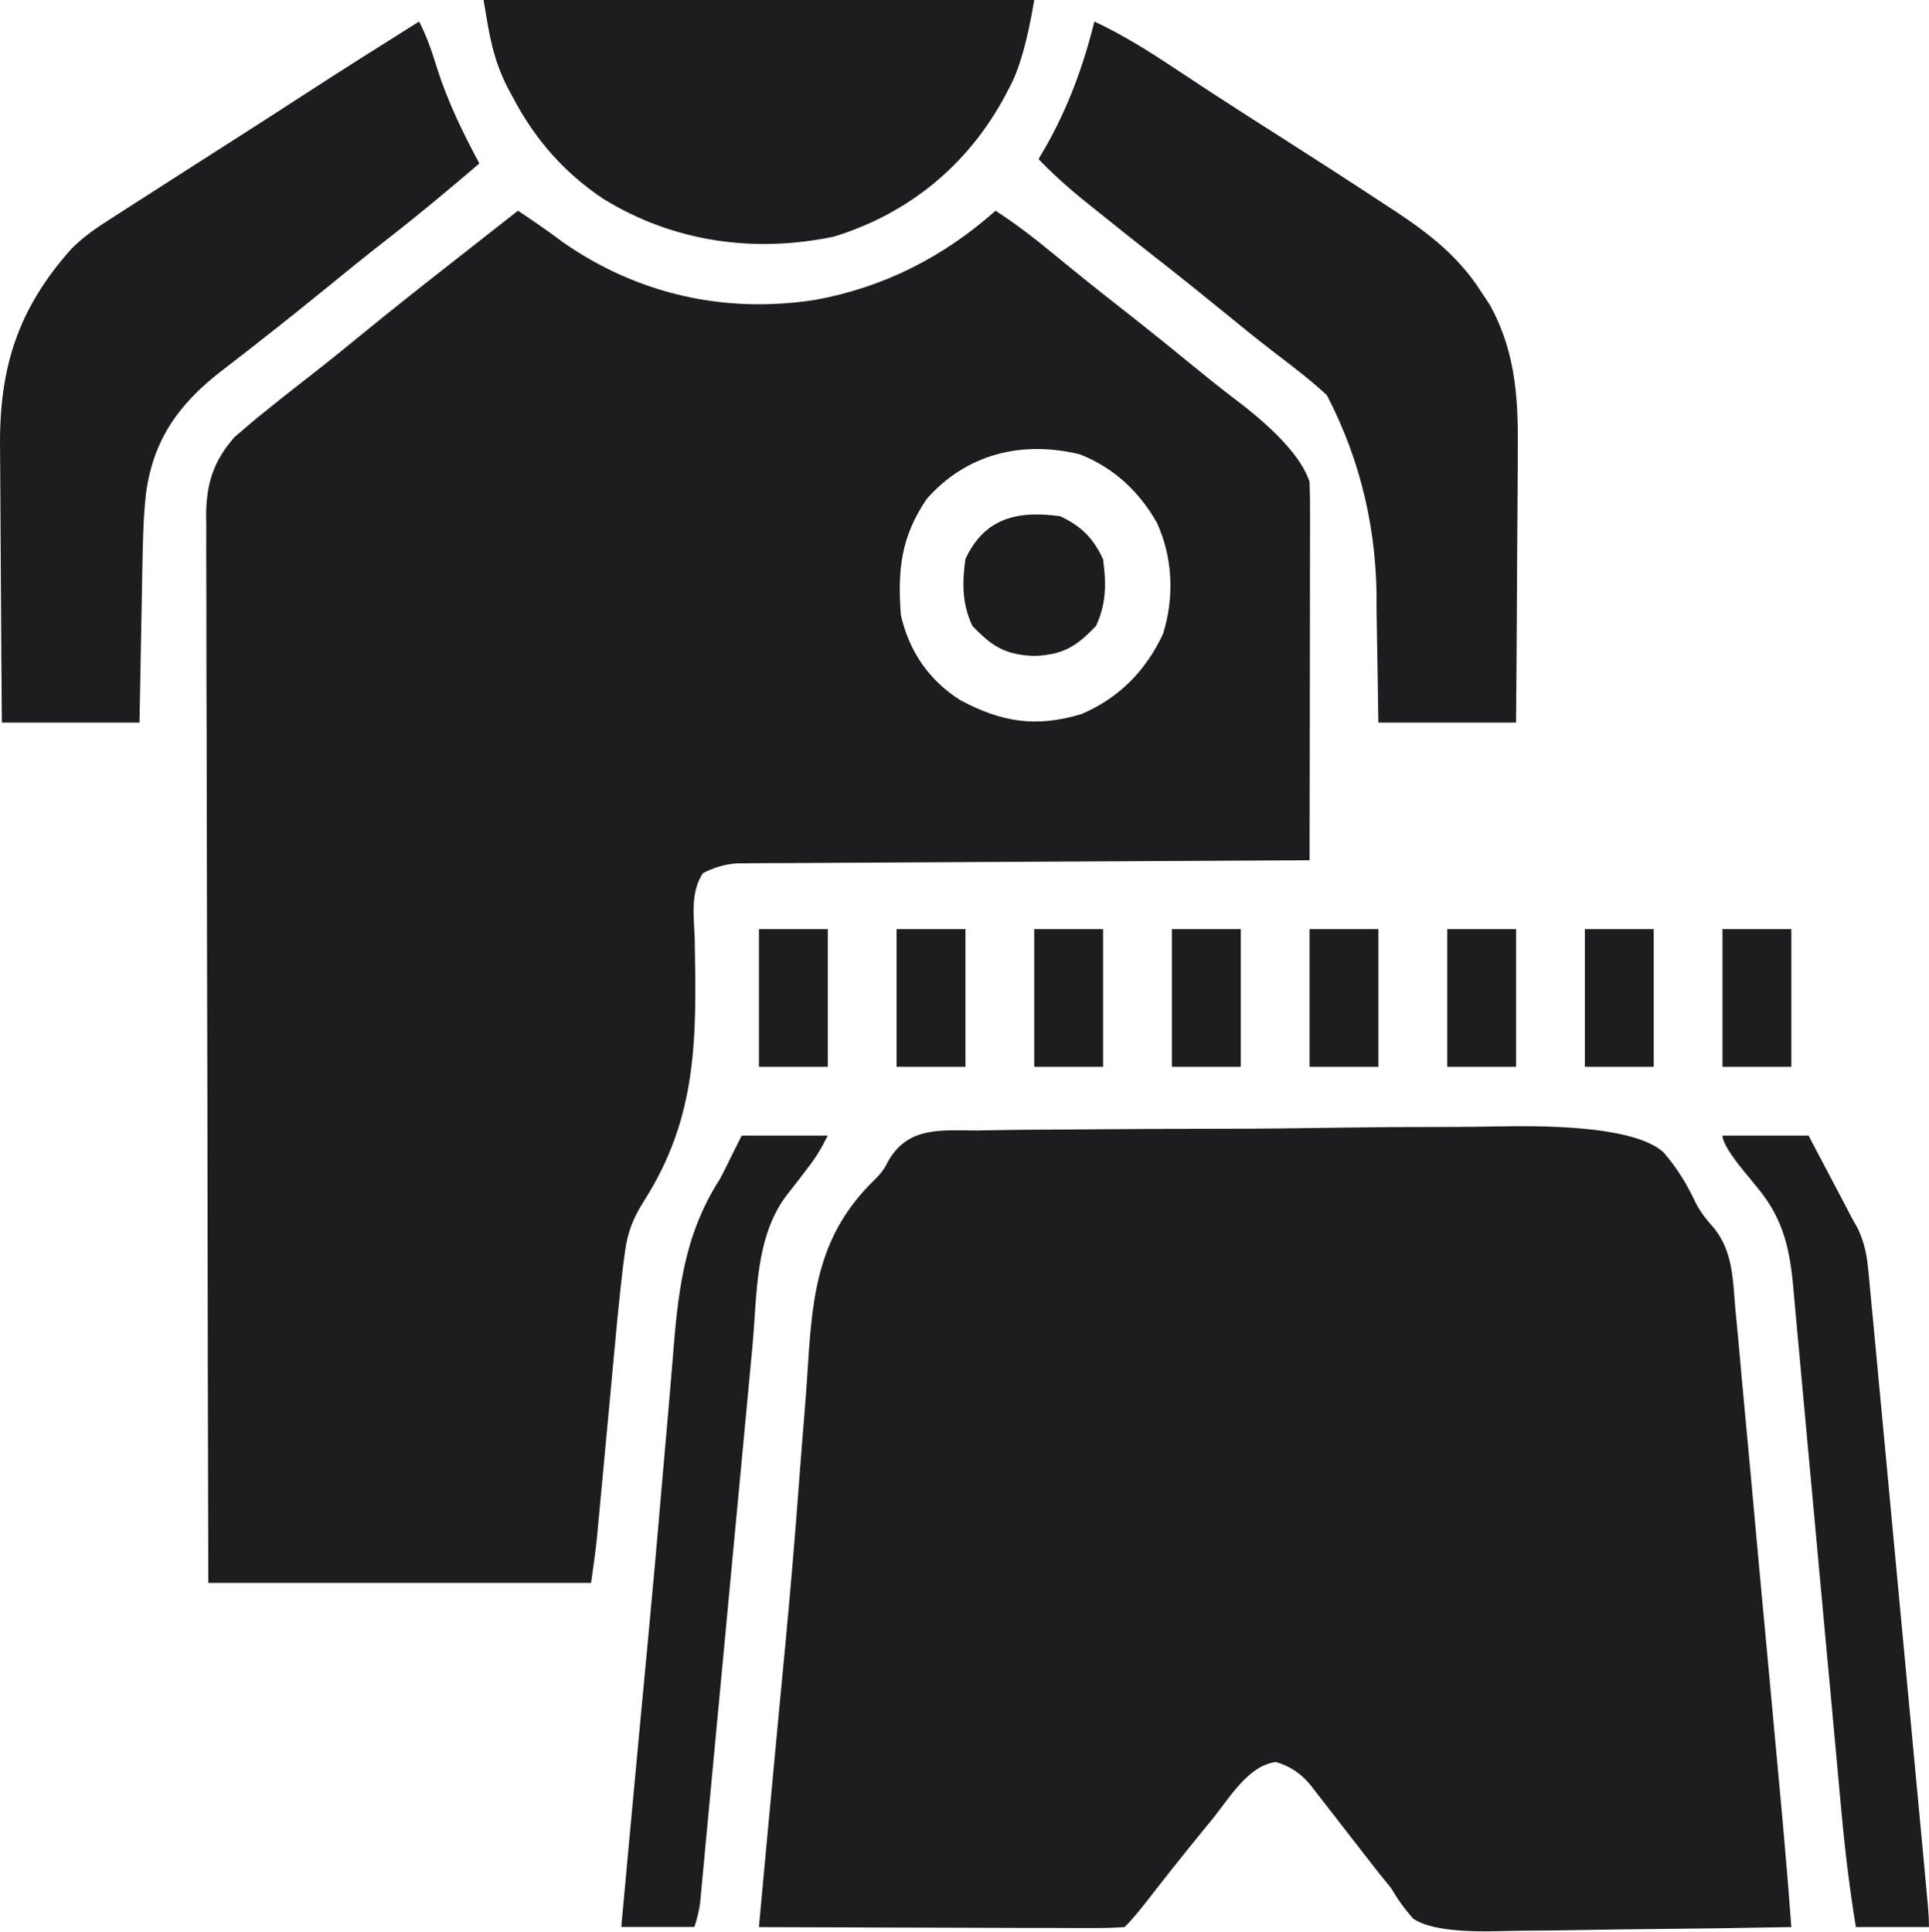 <?xml version="1.0" encoding="UTF-8"?>
<svg id="cloth" xmlns="http://www.w3.org/2000/svg" viewBox="0 0 450 450.68">
  <defs>
    <style>
      .cls-1 {
        fill: #1d1d1f;
      }
    </style>
  </defs>
  <path class="cls-1" d="M120.85,49.17c3.57,2.35,7.05,4.78,10.47,7.34,17.45,12.18,37.82,16.72,58.86,13.45,16.05-2.93,29.87-10,42.06-20.79,4.79,3.07,9.16,6.48,13.55,10.1,5.14,4.22,10.31,8.39,15.55,12.48,5.75,4.49,11.43,9.07,17.08,13.7,3.27,2.67,6.56,5.31,9.93,7.86q14.44,10.96,17.15,19.08c.09,2.82.13,5.62.11,8.45,0,.86,0,1.72,0,2.61,0,2.85,0,5.7-.02,8.55,0,1.98,0,3.95,0,5.93,0,5.2-.01,10.4-.02,15.6-.01,5.31-.01,10.61-.02,15.92-.01,10.41-.03,20.83-.05,31.24q-1.05,0-2.12.01c-17,.08-34,.17-51.01.28-8.22.05-16.44.1-24.67.13-7.17.03-14.33.07-21.5.12-3.79.03-7.59.05-11.38.06-3.57.01-7.14.04-10.72.06-1.93.01-3.87.02-5.8.02-1.16.01-2.31.02-3.5.03q-1.5,0-3.04.02c-2.95.28-5.11.95-7.77,2.27-3,4.53-2.11,10.07-1.93,15.28.43,23.03.78,41.5-11.9,61.32-2.46,3.93-3.73,7.05-4.35,11.64-.15,1.15-.31,2.29-.47,3.47-.72,6.15-1.34,12.31-1.9,18.48-.13,1.38-.26,2.76-.39,4.15-.34,3.6-.67,7.19-1,10.79-.53,5.78-1.07,11.55-1.62,17.33-.19,2-.37,4-.56,6-.11,1.22-.23,2.45-.35,3.71-.1,1.07-.2,2.14-.3,3.24-.36,3.4-.86,6.79-1.34,10.18H48.6c-.09-32.59-.16-65.18-.2-97.77,0-3.85-.01-7.7-.02-11.55,0-.77,0-1.53,0-2.32-.02-12.4-.05-24.8-.09-37.21-.04-12.73-.06-25.46-.07-38.18,0-7.85-.02-15.7-.06-23.56-.02-6.02-.03-12.05-.02-18.07,0-2.47,0-4.94-.02-7.41-.02-3.37-.02-6.74,0-10.12-.01-.98-.02-1.95-.04-2.96.06-7.31,1.75-12.63,6.63-18.16.76-.65,1.52-1.29,2.3-1.96.88-.76,1.77-1.51,2.68-2.29,4.37-3.55,8.78-7.04,13.23-10.49,3.99-3.1,7.9-6.29,11.81-9.49,6.7-5.47,13.47-10.84,20.29-16.17,3.23-2.53,6.46-5.07,9.69-7.61,1.19-.93,2.38-1.87,3.57-2.8.85-.67,1.7-1.34,2.58-2.03ZM216.18,116.41c-5.98,8.81-6.82,16.52-6.02,27.09,1.92,8.45,6.56,15.24,13.89,19.86,9.69,5.15,17.62,6.42,28.26,3.22,8.78-3.79,14.94-10.04,19-18.69,2.68-8.52,2.28-17.89-1.44-25.97-4.2-7.33-9.99-12.74-17.88-15.9-13.55-3.34-26.57-.13-35.8,10.38Z"/>
  <path class="cls-1" d="M228.29,263.73c1.66-.03,3.32-.06,4.98-.09,4.5-.08,9-.11,13.5-.12,2.82-.01,5.63-.03,8.45-.06,9.84-.09,19.68-.13,29.52-.13,9.15,0,18.29-.11,27.44-.25,7.87-.12,15.74-.17,23.61-.17,4.69,0,9.38-.03,14.08-.13q30.74-.61,38.18,6.03c3.2,3.66,5.52,7.53,7.58,11.92,1.23,2.34,2.64,4.02,4.39,5.99,4.21,5.45,4.23,11.7,4.78,18.37.14,1.41.27,2.83.41,4.24.37,3.82.71,7.64,1.04,11.46.36,4.02.74,8.03,1.12,12.05.72,7.61,1.41,15.22,2.1,22.83.77,8.62,1.58,17.23,2.39,25.84,1.19,12.73,2.37,25.47,3.53,38.21.18,2.01.37,4.03.55,6.04.71,7.93,1.36,15.87,1.95,23.81-10.98.21-21.96.37-32.95.47-5.1.05-10.2.11-15.3.21-4.93.1-9.85.15-14.78.18-1.88.02-3.75.05-5.63.1q-14.69.37-19.53-2.9c-2.04-2.27-3.59-4.46-5.14-7.08-.92-1.17-1.85-2.33-2.81-3.46-.84-1.08-1.68-2.16-2.52-3.25q-.68-.88-1.38-1.77c-1.96-2.51-3.91-5.04-5.87-7.56-1.51-1.95-3.03-3.9-4.55-5.85-.47-.61-.93-1.21-1.41-1.84q-3.32-4.31-8.37-5.75c-6.47.76-10.93,8.54-14.86,13.36-.61.74-1.22,1.49-1.85,2.25-4.47,5.47-8.87,11-13.2,16.58-1.72,2.21-3.41,4.33-5.4,6.31-2.72.19-5.34.25-8.06.23-.83,0-1.66,0-2.52,0-2.76,0-5.52-.02-8.27-.03-1.91,0-3.82,0-5.73,0-5.03,0-10.06-.03-15.1-.05-5.13-.02-10.26-.03-15.4-.04-10.07-.02-20.15-.06-30.22-.1.42-4.59.85-9.19,1.27-13.78.24-2.59.48-5.18.72-7.77.89-9.61,1.79-19.23,2.7-28.84.38-3.99.76-7.98,1.14-11.96.09-1,.19-2,.29-3.03,1.25-13.18,2.36-26.36,3.33-39.57.37-4.92.77-9.84,1.17-14.76.31-3.84.6-7.68.83-11.52,1.06-17.23,2.74-30.81,15.74-43.32q1.95-1.92,2.91-4.03c4.7-8.39,12.59-7.26,21.15-7.26Z"/>
  <path class="cls-1" d="M255.32,5.02c6.55,3.09,12.48,6.78,18.5,10.79,2.05,1.35,4.11,2.71,6.17,4.06q1.59,1.04,3.21,2.11c5.27,3.44,10.59,6.82,15.9,10.2,8.04,5.14,16.06,10.3,24.02,15.55.84.55,1.68,1.1,2.55,1.66,7.82,5.19,14.61,10.51,19.72,18.47q1.08,1.63,2.18,3.3c6.4,11.66,6.65,23.07,6.49,35.98,0,1.78-.01,3.56-.02,5.34-.02,4.64-.05,9.29-.1,13.93-.04,4.76-.06,9.51-.08,14.27-.04,9.3-.11,18.6-.2,27.9h-32.11c-.05-3.33-.1-6.65-.15-10.08-.05-3.26-.11-6.52-.17-9.78-.04-2.25-.07-4.49-.1-6.74q.39-26.73-11.59-49.78c-3.83-3.57-8-6.71-12.16-9.9-4.05-3.11-8.01-6.32-11.96-9.56-4.98-4.06-9.99-8.09-15.05-12.04-5.24-4.1-10.44-8.24-15.62-12.42-.67-.54-1.34-1.07-2.03-1.63-3.7-3-7.15-6.1-10.45-9.54.52-.89,1.04-1.78,1.58-2.69,5.4-9.49,8.78-18.85,11.47-29.42Z"/>
  <path class="cls-1" d="M97.77,5.02c1.84,3.55,3.02,7.09,4.2,10.91,2.5,7.84,5.97,14.95,9.85,22.2-7.09,6.09-14.25,12.05-21.63,17.79-4.55,3.54-9.03,7.16-13.49,10.81-5.08,4.15-10.2,8.25-15.37,12.29-1.15.9-2.29,1.8-3.44,2.7-2.12,1.66-4.25,3.31-6.39,4.94-9.94,7.75-15.82,16.04-17.47,28.68-.59,5.49-.71,10.97-.81,16.49-.02,1.06-.04,2.11-.06,3.2-.07,3.34-.12,6.69-.18,10.03-.04,2.28-.09,4.56-.13,6.84-.11,5.56-.21,11.12-.31,16.68H.43c-.09-10.24-.16-20.48-.21-30.73-.02-4.76-.05-9.51-.09-14.27-.04-4.6-.07-9.2-.08-13.8,0-1.75-.02-3.49-.04-5.24-.22-18.56,4.03-32.3,16.57-46.41,2.97-3.01,6.26-5.22,9.82-7.46.76-.5,1.53-.99,2.32-1.5,2.61-1.69,5.22-3.35,7.84-5.02,2.05-1.32,4.11-2.64,6.16-3.96,4.3-2.76,8.61-5.52,12.92-8.26,4.99-3.18,9.96-6.39,14.92-9.61,9.02-5.86,18.12-11.59,27.22-17.31Z"/>
  <path class="cls-1" d="M112.82,0h128.45q-2.33,13.99-5.71,20.26c-.36.68-.71,1.36-1.08,2.07-8.63,16.11-22.43,27.48-39.94,32.87-18.78,3.92-37.53,1.21-53.81-8.82-9.01-6-15.8-13.73-20.89-23.29-.48-.9-.97-1.8-1.47-2.72-3.5-7.06-4.19-12.15-5.56-20.36Z"/>
  <path class="cls-1" d="M401.83,264.92h20.07c1.61,3.05,3.22,6.1,4.83,9.16.45.86.91,1.72,1.37,2.6.44.84.89,1.68,1.34,2.55.4.77.81,1.53,1.23,2.33.42.8.83,1.61,1.26,2.43.5.91,1.01,1.81,1.53,2.74,1.58,3.49,2.06,6.17,2.42,9.97.06.65.13,1.29.19,1.96.21,2.15.4,4.31.6,6.46.15,1.55.3,3.1.45,4.65.4,4.2.79,8.4,1.18,12.59.41,4.39.82,8.79,1.24,13.18.7,7.37,1.39,14.74,2.07,22.12.96,10.41,1.94,20.81,2.93,31.22,1.32,13.93,2.63,27.86,3.92,41.79.14,1.51.28,3.02.42,4.53.19,2.06.38,4.11.57,6.17.11,1.15.21,2.3.32,3.49q.23,2.69.23,4.7h-17.06c-1.52-9.3-2.62-18.56-3.46-27.94-.13-1.44-.26-2.88-.4-4.33-.28-3.08-.56-6.15-.84-9.23-.44-4.87-.89-9.74-1.34-14.62-.16-1.68-.31-3.35-.47-5.03-.08-.84-.16-1.68-.24-2.54-1.05-11.32-2.09-22.64-3.12-33.97-.69-7.67-1.4-15.34-2.12-23-.38-4.05-.75-8.09-1.11-12.14-.34-3.8-.69-7.6-1.05-11.4-.13-1.39-.25-2.78-.37-4.17-.8-9.39-2.22-16.58-8.36-24.01-.49-.6-.97-1.2-1.47-1.81-.49-.59-.99-1.19-1.49-1.8q-5.27-6.39-5.27-8.66Z"/>
  <path class="cls-1" d="M173.03,264.92h20.07c-1.5,3.01-2.74,5.11-4.77,7.68-.53.7-1.06,1.4-1.6,2.11-1.09,1.43-2.2,2.86-3.32,4.26-7.34,9.86-6.77,23.18-7.87,35.03-.14,1.45-.27,2.9-.41,4.35-.29,3.09-.58,6.19-.87,9.28-.46,4.89-.92,9.78-1.38,14.67-.9,9.49-1.79,18.97-2.68,28.46-1.14,12.11-2.27,24.22-3.42,36.33-.46,4.86-.92,9.73-1.37,14.59-.28,3.02-.57,6.03-.85,9.05-.13,1.4-.26,2.8-.39,4.2-.18,1.91-.36,3.82-.54,5.72-.1,1.07-.2,2.14-.3,3.24q-.34,2.64-1.34,5.65h-17.06c.42-4.59.85-9.19,1.27-13.78.16-1.71.32-3.42.47-5.14.97-10.49,1.94-20.98,2.93-31.47.38-3.99.75-7.97,1.13-11.96.09-1,.19-2,.29-3.03,1.16-12.35,2.28-24.71,3.32-37.07.49-5.79,1-11.58,1.52-17.36.34-3.85.67-7.71.98-11.57,1.24-15.8,2.39-29.62,11.18-43.23,1.03-1.99,2.03-4,3.01-6.02l2.01-4.01Z"/>
  <path class="cls-1" d="M247.29,120.42c4.9,2.28,7.76,5.13,10.03,10.03.76,5.62.78,10.37-1.63,15.55-4.59,4.83-7.71,6.78-14.43,7.02-6.71-.25-9.84-2.19-14.43-7.02-2.41-5.18-2.39-9.93-1.63-15.55,4.49-9.68,12.19-11.37,22.08-10.03Z"/>
  <path class="cls-1" d="M401.83,216.76h16.06v32.11h-16.06v-32.11Z"/>
  <path class="cls-1" d="M369.72,216.76h16.06v32.11h-16.06v-32.11Z"/>
  <path class="cls-1" d="M337.61,216.76h16.06v32.11h-16.06v-32.11Z"/>
  <path class="cls-1" d="M305.5,216.76h16.06v32.11h-16.06v-32.11Z"/>
  <path class="cls-1" d="M273.38,216.76h16.06v32.11h-16.06v-32.11Z"/>
  <path class="cls-1" d="M241.27,216.76h16.06v32.11h-16.06v-32.11Z"/>
  <path class="cls-1" d="M209.16,216.76h16.06v32.11h-16.06v-32.11Z"/>
  <path class="cls-1" d="M177.05,216.76h16.06v32.11h-16.06v-32.11Z"/>
</svg>